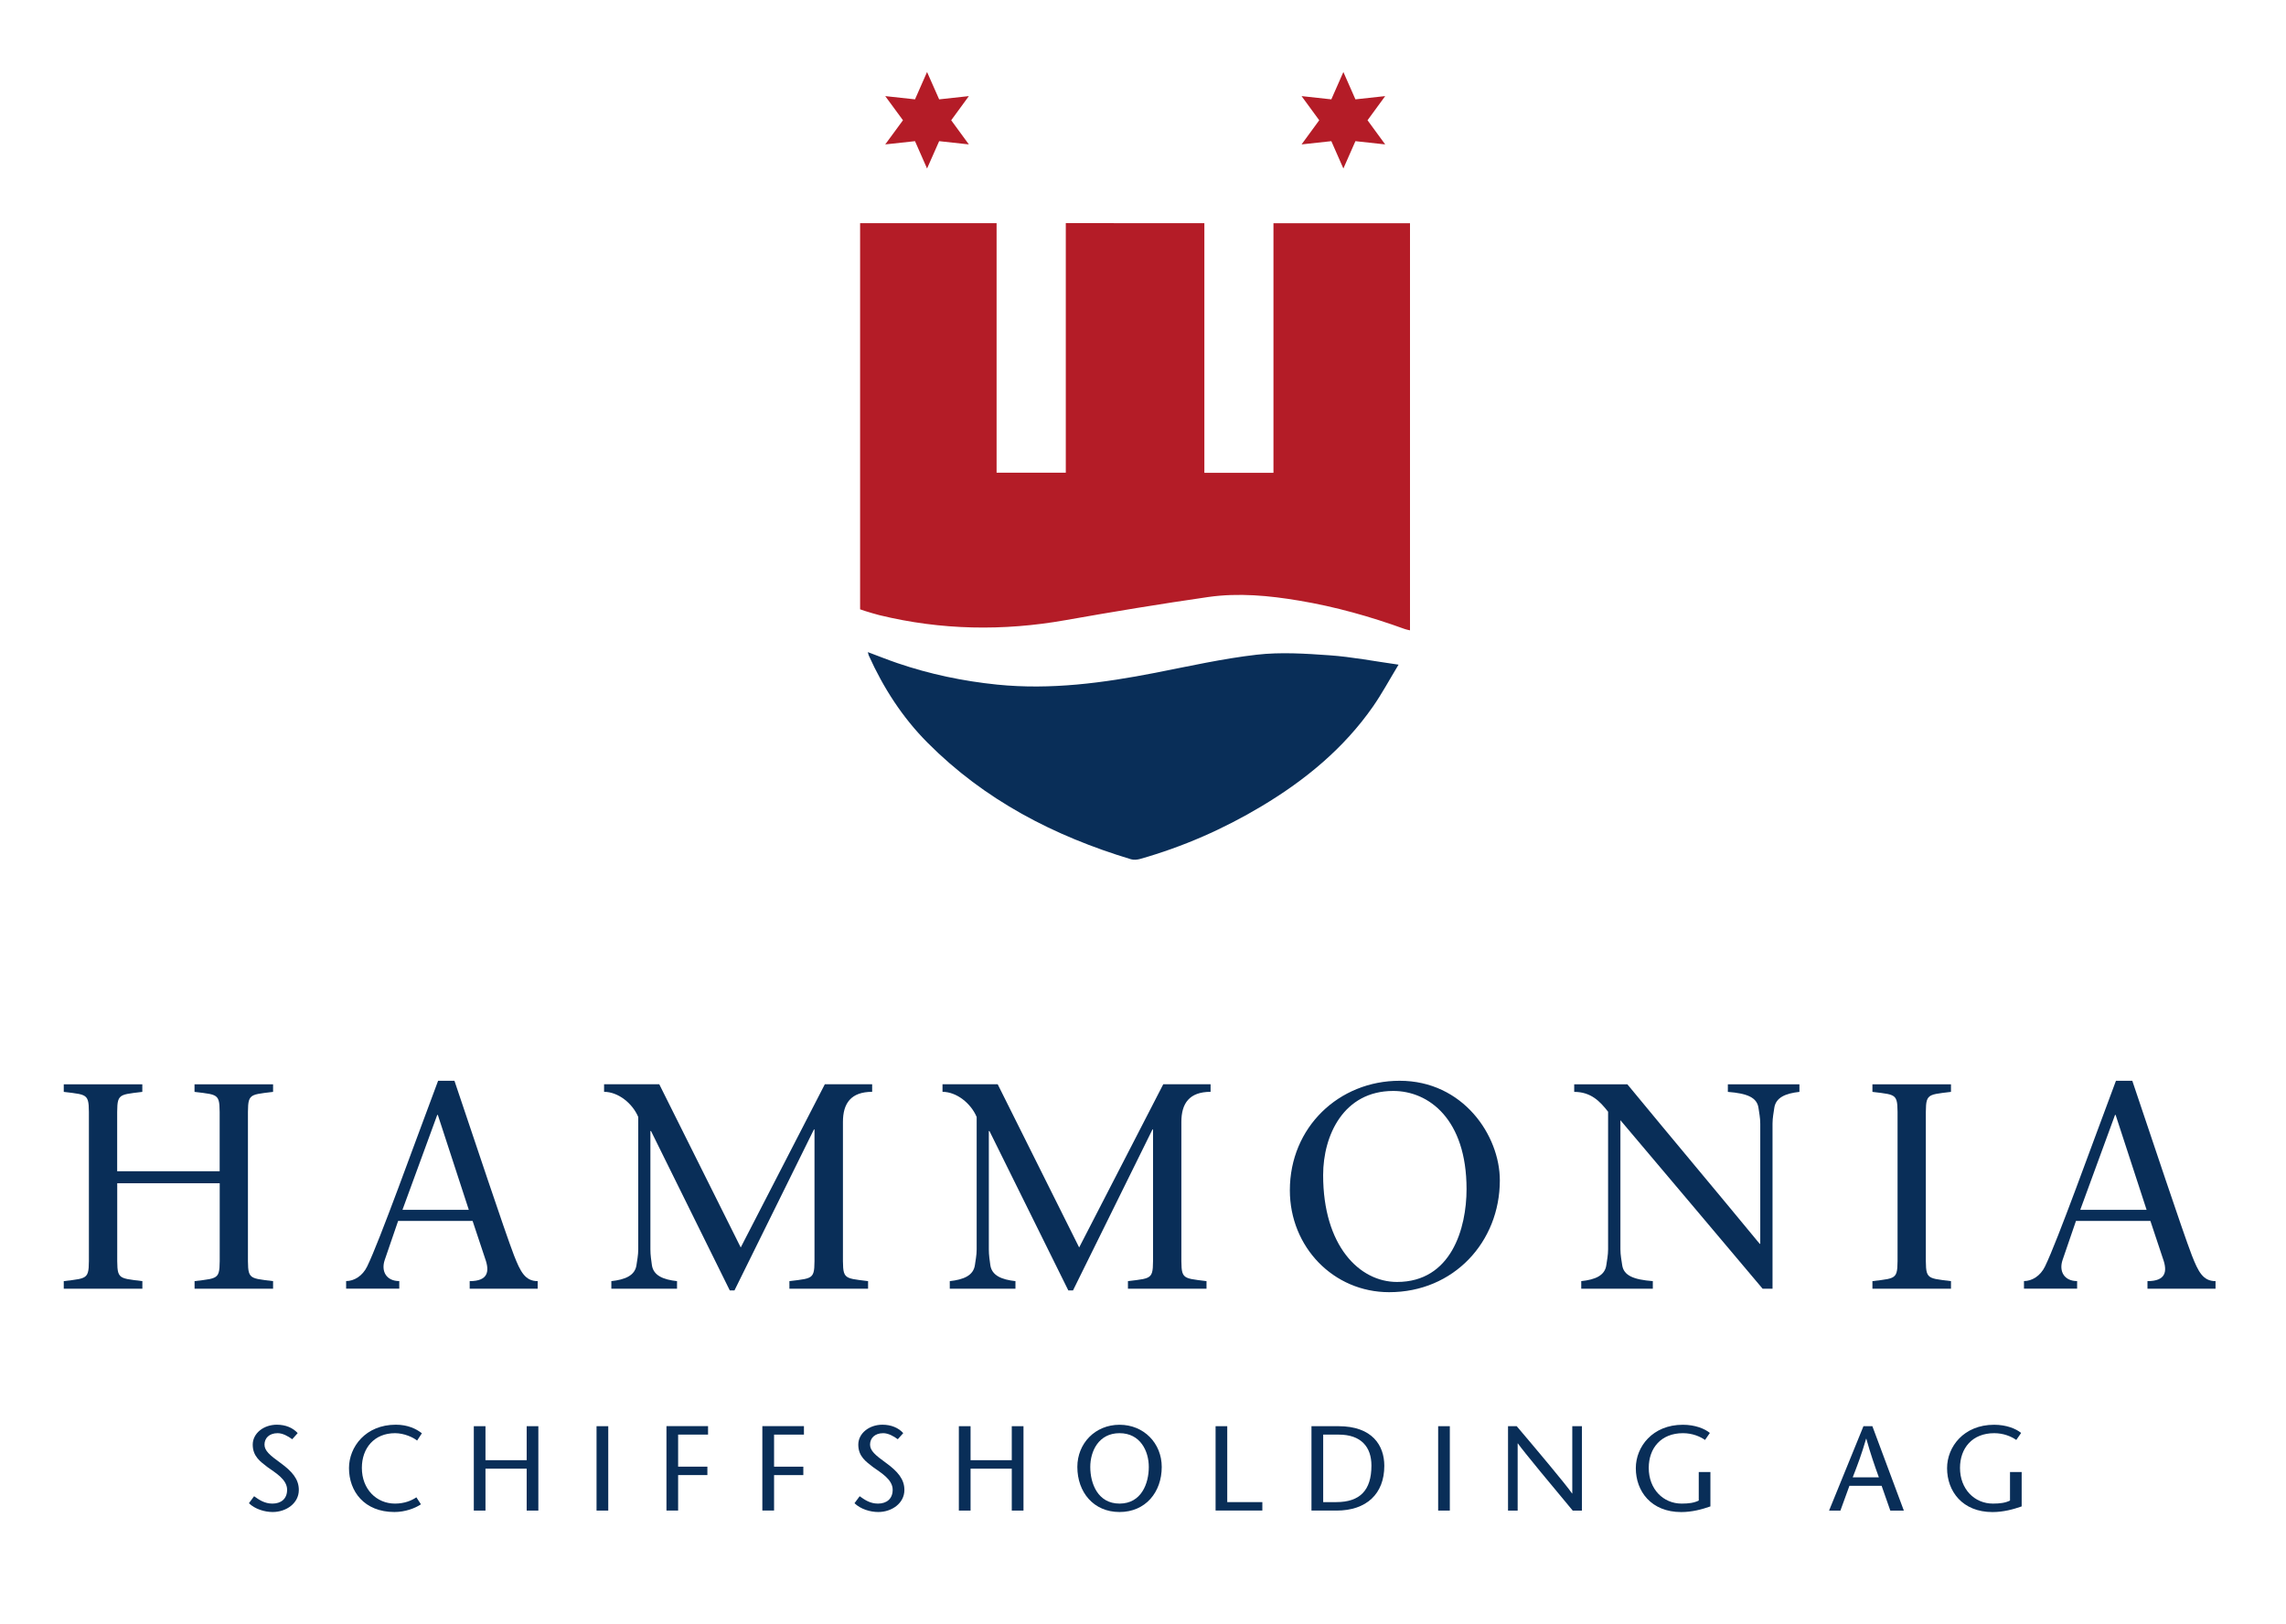<?xml version="1.0" encoding="utf-8"?>
<svg xmlns:xlink="http://www.w3.org/1999/xlink" version="1.1" id="Ebene_1" xmlns="http://www.w3.org/2000/svg" x="0px" y="0px"
     viewBox="0 0 415.55 295.27" style="enable-background:new 0 0 415.55 295.27;" xml:space="preserve">
<style type="text/css">
	.st0{fill:#B41C27;}
	.st1{fill:#092E58;}
</style>
    <g>
	<polygon class="st0" points="164.14,21.86 160.92,17.47 166.33,18.06 168.52,13.09 170.72,18.06 176.12,17.47 172.91,21.86
		176.12,26.25 170.72,25.66 168.52,30.63 166.33,25.66 160.92,26.25 	" />
        <g>
		<g>
			<path class="st0" d="M218.93,40.57c0,15.18,0,30.25,0,45.38c4.2,0,8.3,0,12.56,0c0-15.1,0-30.19,0-45.37c8.36,0,16.55,0,24.82,0
				c0,24.66,0,49.28,0,74c-0.33-0.08-0.64-0.12-0.93-0.23c-6.26-2.27-12.65-4.07-19.23-5.17c-5.47-0.92-10.99-1.44-16.49-0.66
				c-8.68,1.25-17.34,2.68-25.97,4.21c-11.36,2.01-22.63,1.82-33.84-0.91c-0.85-0.21-1.68-0.48-2.52-0.73
				c-0.32-0.1-0.63-0.21-0.98-0.33c0-23.38,0-46.75,0-70.19c8.25,0,16.45,0,24.81,0c0,15.1,0,30.2,0,45.36c4.25,0,8.34,0,12.58,0
				c0-15.1,0-30.2,0-45.37C202.16,40.57,210.44,40.57,218.93,40.57z" />
            <path class="st1" d="M157.76,118.54c1.89,0.71,3.62,1.4,5.37,2c5.9,2.01,11.95,3.28,18.16,3.91c9.72,0.98,19.23-0.3,28.72-2.15
				c6.13-1.2,12.26-2.58,18.45-3.29c4.36-0.5,8.85-0.2,13.25,0.11c4.05,0.29,8.06,1.07,12.52,1.7c-1.69,2.79-3.03,5.29-4.64,7.6
				c-5.31,7.62-12.32,13.38-20.22,18.11c-6.94,4.16-14.3,7.39-22.09,9.6c-0.53,0.15-1.19,0.22-1.7,0.06
				c-13.97-4.21-26.6-10.75-36.99-21.2c-4.56-4.59-8.01-9.95-10.66-15.83C157.87,119.02,157.85,118.87,157.76,118.54z" />
		</g>
            <polygon class="st0" points="239.81,21.86 236.6,17.47 242.01,18.06 244.2,13.09 246.39,18.06 251.8,17.47 248.59,21.86
			251.8,26.25 246.39,25.66 244.2,30.63 242.01,25.66 236.6,26.25" />
	</g>
</g>
    <g>
	<path class="st1" d="M21.31,227.62c0,4.94-0.21,4.67,4.57,5.26v1.38H11.59v-1.38c4.78-0.58,4.57-0.32,4.57-5.26v-23.89
		c0-4.94,0.21-4.67-4.57-5.25v-1.38h14.28v1.38c-4.78,0.58-4.57,0.32-4.57,5.25v9.18h18.63v-9.18c0-4.94,0.21-4.67-4.57-5.25v-1.38
		h14.28v1.38c-4.78,0.58-4.57,0.32-4.57,5.25v23.89c0,4.94-0.21,4.67,4.57,5.26v1.38H35.37v-1.38c4.78-0.58,4.57-0.32,4.57-5.26
		v-12.53H21.31V227.62z" />
        <path class="st1" d="M72.37,221.94l-2.44,7.11c-0.69,2.07,0.32,3.82,2.65,3.82v1.38h-9.66v-1.38c1.43,0,2.97-0.9,3.82-2.65
		c2.28-4.67,8.49-22.03,12.9-33.76h2.97c3.61,10.67,9.02,27.02,10.83,31.75c1.17,2.97,2.02,4.67,4.3,4.67v1.38H85.38v-1.38
		c3.34,0,3.66-1.75,2.81-4.09l-2.28-6.85H72.37z M85.22,219.92l-5.63-17.25h-0.11l-6.32,17.25H85.22z" />
        <path class="st1" d="M118.34,205.59h-0.11v21.5c0,1.12,0.16,2.02,0.27,2.87c0.27,1.91,2.07,2.65,4.57,2.92v1.38h-11.94v-1.38
		c2.5-0.27,4.3-1.01,4.57-2.92c0.11-0.85,0.32-1.75,0.32-2.87v-24.05c-1.06-2.5-3.66-4.57-6.21-4.57v-1.38h10.03l14.81,29.67
		l15.29-29.67h8.6v1.38c-3.88,0-5.31,2.12-5.31,5.47v23.68c0,4.94-0.21,4.67,4.57,5.26v1.38H143.5v-1.38
		c4.78-0.58,4.56-0.32,4.56-5.26v-22.3h-0.11l-14.44,29.25h-0.85L118.34,205.59z" />
        <path class="st1" d="M179.86,205.59h-0.11v21.5c0,1.12,0.16,2.02,0.27,2.87c0.27,1.91,2.07,2.65,4.57,2.92v1.38h-11.94v-1.38
		c2.5-0.27,4.3-1.01,4.57-2.92c0.11-0.85,0.32-1.75,0.32-2.87v-24.05c-1.06-2.5-3.66-4.57-6.21-4.57v-1.38h10.03l14.81,29.67
		l15.29-29.67h8.6v1.38c-3.88,0-5.31,2.12-5.31,5.47v23.68c0,4.94-0.21,4.67,4.57,5.26v1.38h-14.28v-1.38
		c4.78-0.58,4.56-0.32,4.56-5.26v-22.3h-0.11l-14.44,29.25h-0.85L179.86,205.59z" />
        <path class="st1" d="M234.47,216.37c0-11.47,8.92-19.91,19.96-19.91c11.52,0,18.21,9.93,18.21,18.1c0,11.2-8.39,20.33-20.12,20.33
		C242.38,234.89,234.47,226.66,234.47,216.37z M266.59,216.15c0-12.69-6.85-17.84-13.33-17.84c-9.02,0-12.74,8.07-12.74,15.29
		c0,12.85,6.58,19.43,13.43,19.43C263.83,233.03,266.59,223.27,266.59,216.15z" />
        <path class="st1" d="M320.41,234.26c-8.44-9.98-17.2-20.44-25.85-30.63v23.46c0,1.12,0.21,2.02,0.32,2.87
		c0.27,1.91,2.07,2.65,5.57,2.92v1.38h-13.01v-1.38c2.55-0.27,4.3-1.01,4.56-2.92c0.11-0.85,0.32-1.75,0.32-2.87v-25
		c-1.49-1.91-3.13-3.61-6.16-3.61v-1.38h9.66c7.91,9.61,16.14,19.38,24.05,28.99h0.11v-21.82c0-1.12-0.21-2.02-0.32-2.87
		c-0.27-1.91-2.07-2.65-5.57-2.92v-1.38h13.01v1.38c-2.5,0.27-4.3,1.01-4.57,2.92c-0.11,0.85-0.32,1.75-0.32,2.87v29.99H320.41z" />
        <path class="st1" d="M350.08,227.62c0,4.94-0.21,4.67,4.57,5.26v1.38h-14.28v-1.38c4.78-0.58,4.57-0.32,4.57-5.26v-23.89
		c0-4.94,0.21-4.67-4.57-5.25v-1.38h14.28v1.38c-4.78,0.58-4.57,0.32-4.57,5.25V227.62z" />
        <path class="st1" d="M377.37,221.94l-2.44,7.11c-0.69,2.07,0.32,3.82,2.65,3.82v1.38h-9.66v-1.38c1.43,0,2.97-0.9,3.82-2.65
		c2.28-4.67,8.49-22.03,12.9-33.76h2.97c3.61,10.67,9.02,27.02,10.83,31.75c1.17,2.97,2.02,4.67,4.3,4.67v1.38h-12.37v-1.38
		c3.34,0,3.66-1.75,2.81-4.09l-2.28-6.85H377.37z M390.21,219.92l-5.63-17.25h-0.11l-6.32,17.25H390.21z" />
</g>
    <g>
	<path class="st1" d="M53.12,261.62c-0.75-0.55-1.73-1.1-2.65-1.1c-1.53,0-2.39,0.9-2.39,2.08c0,1.1,0.94,1.91,2.91,3.33
		c2.1,1.53,3.33,2.94,3.33,4.91c0,2.43-2.3,4.01-4.75,4.01c-1.47,0-3.22-0.53-4.32-1.6l0.94-1.27c0.9,0.64,1.88,1.34,3.33,1.34
		c1.51,0,2.67-0.81,2.67-2.52c0-1.93-2.3-3.18-3.55-4.1c-1.27-0.99-2.7-1.93-2.7-4.1c0-2.06,1.99-3.62,4.38-3.62
		c1.6,0,2.94,0.57,3.79,1.53L53.12,261.62z" />
        <path class="st1" d="M75.82,261.86c-0.72-0.59-2.37-1.34-4.01-1.34c-3.79,0-6.03,2.72-6.03,6.31c0,3.88,2.67,6.49,6.03,6.49
		c1.67,0,2.98-0.53,3.88-1.14l0.83,1.27c-1.03,0.7-2.85,1.4-4.82,1.4c-5.48,0-8.26-3.75-8.26-7.98c0-3.86,3.02-7.89,8.52-7.89
		c2.19,0,3.73,0.77,4.73,1.56L75.82,261.86z" />
        <path class="st1" d="M97.86,274.59h-2.12v-7.62h-7.49v7.62h-2.12v-15.34h2.12v6.18h7.49v-6.18h2.12V274.59z" />
        <path class="st1" d="M108.44,274.59v-15.34h2.13v15.34H108.44z" />
        <path class="st1" d="M128.7,260.78h-5.43v5.83h5.32v1.53h-5.32v6.44h-2.12v-15.34h7.56V260.78z" />
        <path class="st1" d="M146.14,260.78h-5.43v5.83h5.32v1.53h-5.32v6.44h-2.13v-15.34h7.56V260.78z" />
        <path class="st1" d="M163.2,261.62c-0.74-0.55-1.73-1.1-2.65-1.1c-1.53,0-2.39,0.9-2.39,2.08c0,1.1,0.94,1.91,2.91,3.33
		c2.1,1.53,3.33,2.94,3.33,4.91c0,2.43-2.3,4.01-4.75,4.01c-1.47,0-3.22-0.53-4.32-1.6l0.94-1.27c0.9,0.64,1.88,1.34,3.33,1.34
		c1.51,0,2.67-0.81,2.67-2.52c0-1.93-2.3-3.18-3.55-4.1c-1.27-0.99-2.7-1.93-2.7-4.1c0-2.06,1.99-3.62,4.38-3.62
		c1.6,0,2.94,0.57,3.79,1.53L163.2,261.62z" />
        <path class="st1" d="M186.05,274.59h-2.13v-7.62h-7.49v7.62h-2.13v-15.34h2.13v6.18h7.49v-6.18h2.13V274.59z" />
        <path class="st1" d="M195.84,266.66c0-4.29,3.24-7.67,7.67-7.67s7.67,3.37,7.67,7.67c0,4.58-2.94,8.19-7.67,8.19
		S195.84,271.24,195.84,266.66z M208.83,266.66c0-2.87-1.53-6.14-5.32-6.14c-3.79,0-5.32,3.26-5.32,6.14c0,3,1.36,6.66,5.32,6.66
		C207.48,273.32,208.83,269.66,208.83,266.66z" />
        <path class="st1" d="M220.97,259.25h2.12v13.8h6.38v1.53h-8.5V259.25z" />
        <path class="st1" d="M243.31,259.25c6.18,0,8.33,3.53,8.33,7.21c0,5.08-3.24,8.13-8.68,8.13h-4.56v-15.34H243.31z M240.53,273.05
		h2.37c4.32,0,6.4-2.15,6.4-6.64c0-3.42-1.91-5.63-5.94-5.63h-2.83V273.05z" />
        <path class="st1" d="M261.43,274.59v-15.34h2.12v15.34H261.43z" />
        <path class="st1" d="M287.56,274.59h-1.67c-3.33-3.99-9.05-10.87-9.97-12.21h-0.04v12.21h-1.75v-15.34h1.58
		c3.38,3.99,9.03,10.69,10.06,12.23h0.04v-12.23h1.75V274.59z" />
        <path class="st1" d="M310.92,267.58v6.25c-1.49,0.53-3.35,1.03-5.3,1.03c-5.46,0-8.26-3.77-8.26-7.98c0-3.88,3.02-7.89,8.55-7.89
		c2.23,0,3.99,0.72,4.91,1.49l-0.88,1.27c-0.92-0.64-2.32-1.23-4.01-1.23c-3.99,0-6.22,2.72-6.22,6.31c0,3.88,2.65,6.49,5.98,6.49
		c1.29,0,2.26-0.13,3.11-0.55v-5.19H310.92z" />
        <path class="st1" d="M340.36,259.25l5.72,15.34h-2.46l-1.58-4.51h-5.85l-1.64,4.51h-2.06l6.25-15.34H340.36z M341.54,268.54
		c-0.77-2.12-1.51-4.25-2.28-7.01h-0.04c-0.79,2.76-1.6,4.89-2.43,7.01H341.54z" />
        <path class="st1" d="M367.5,267.58v6.25c-1.49,0.53-3.35,1.03-5.3,1.03c-5.46,0-8.26-3.77-8.26-7.98c0-3.88,3.02-7.89,8.55-7.89
		c2.23,0,3.99,0.72,4.91,1.49l-0.88,1.27c-0.92-0.64-2.32-1.23-4.01-1.23c-3.99,0-6.22,2.72-6.22,6.31c0,3.88,2.65,6.49,5.98,6.49
		c1.29,0,2.26-0.13,3.11-0.55v-5.19H367.5z" />
</g>
</svg>
